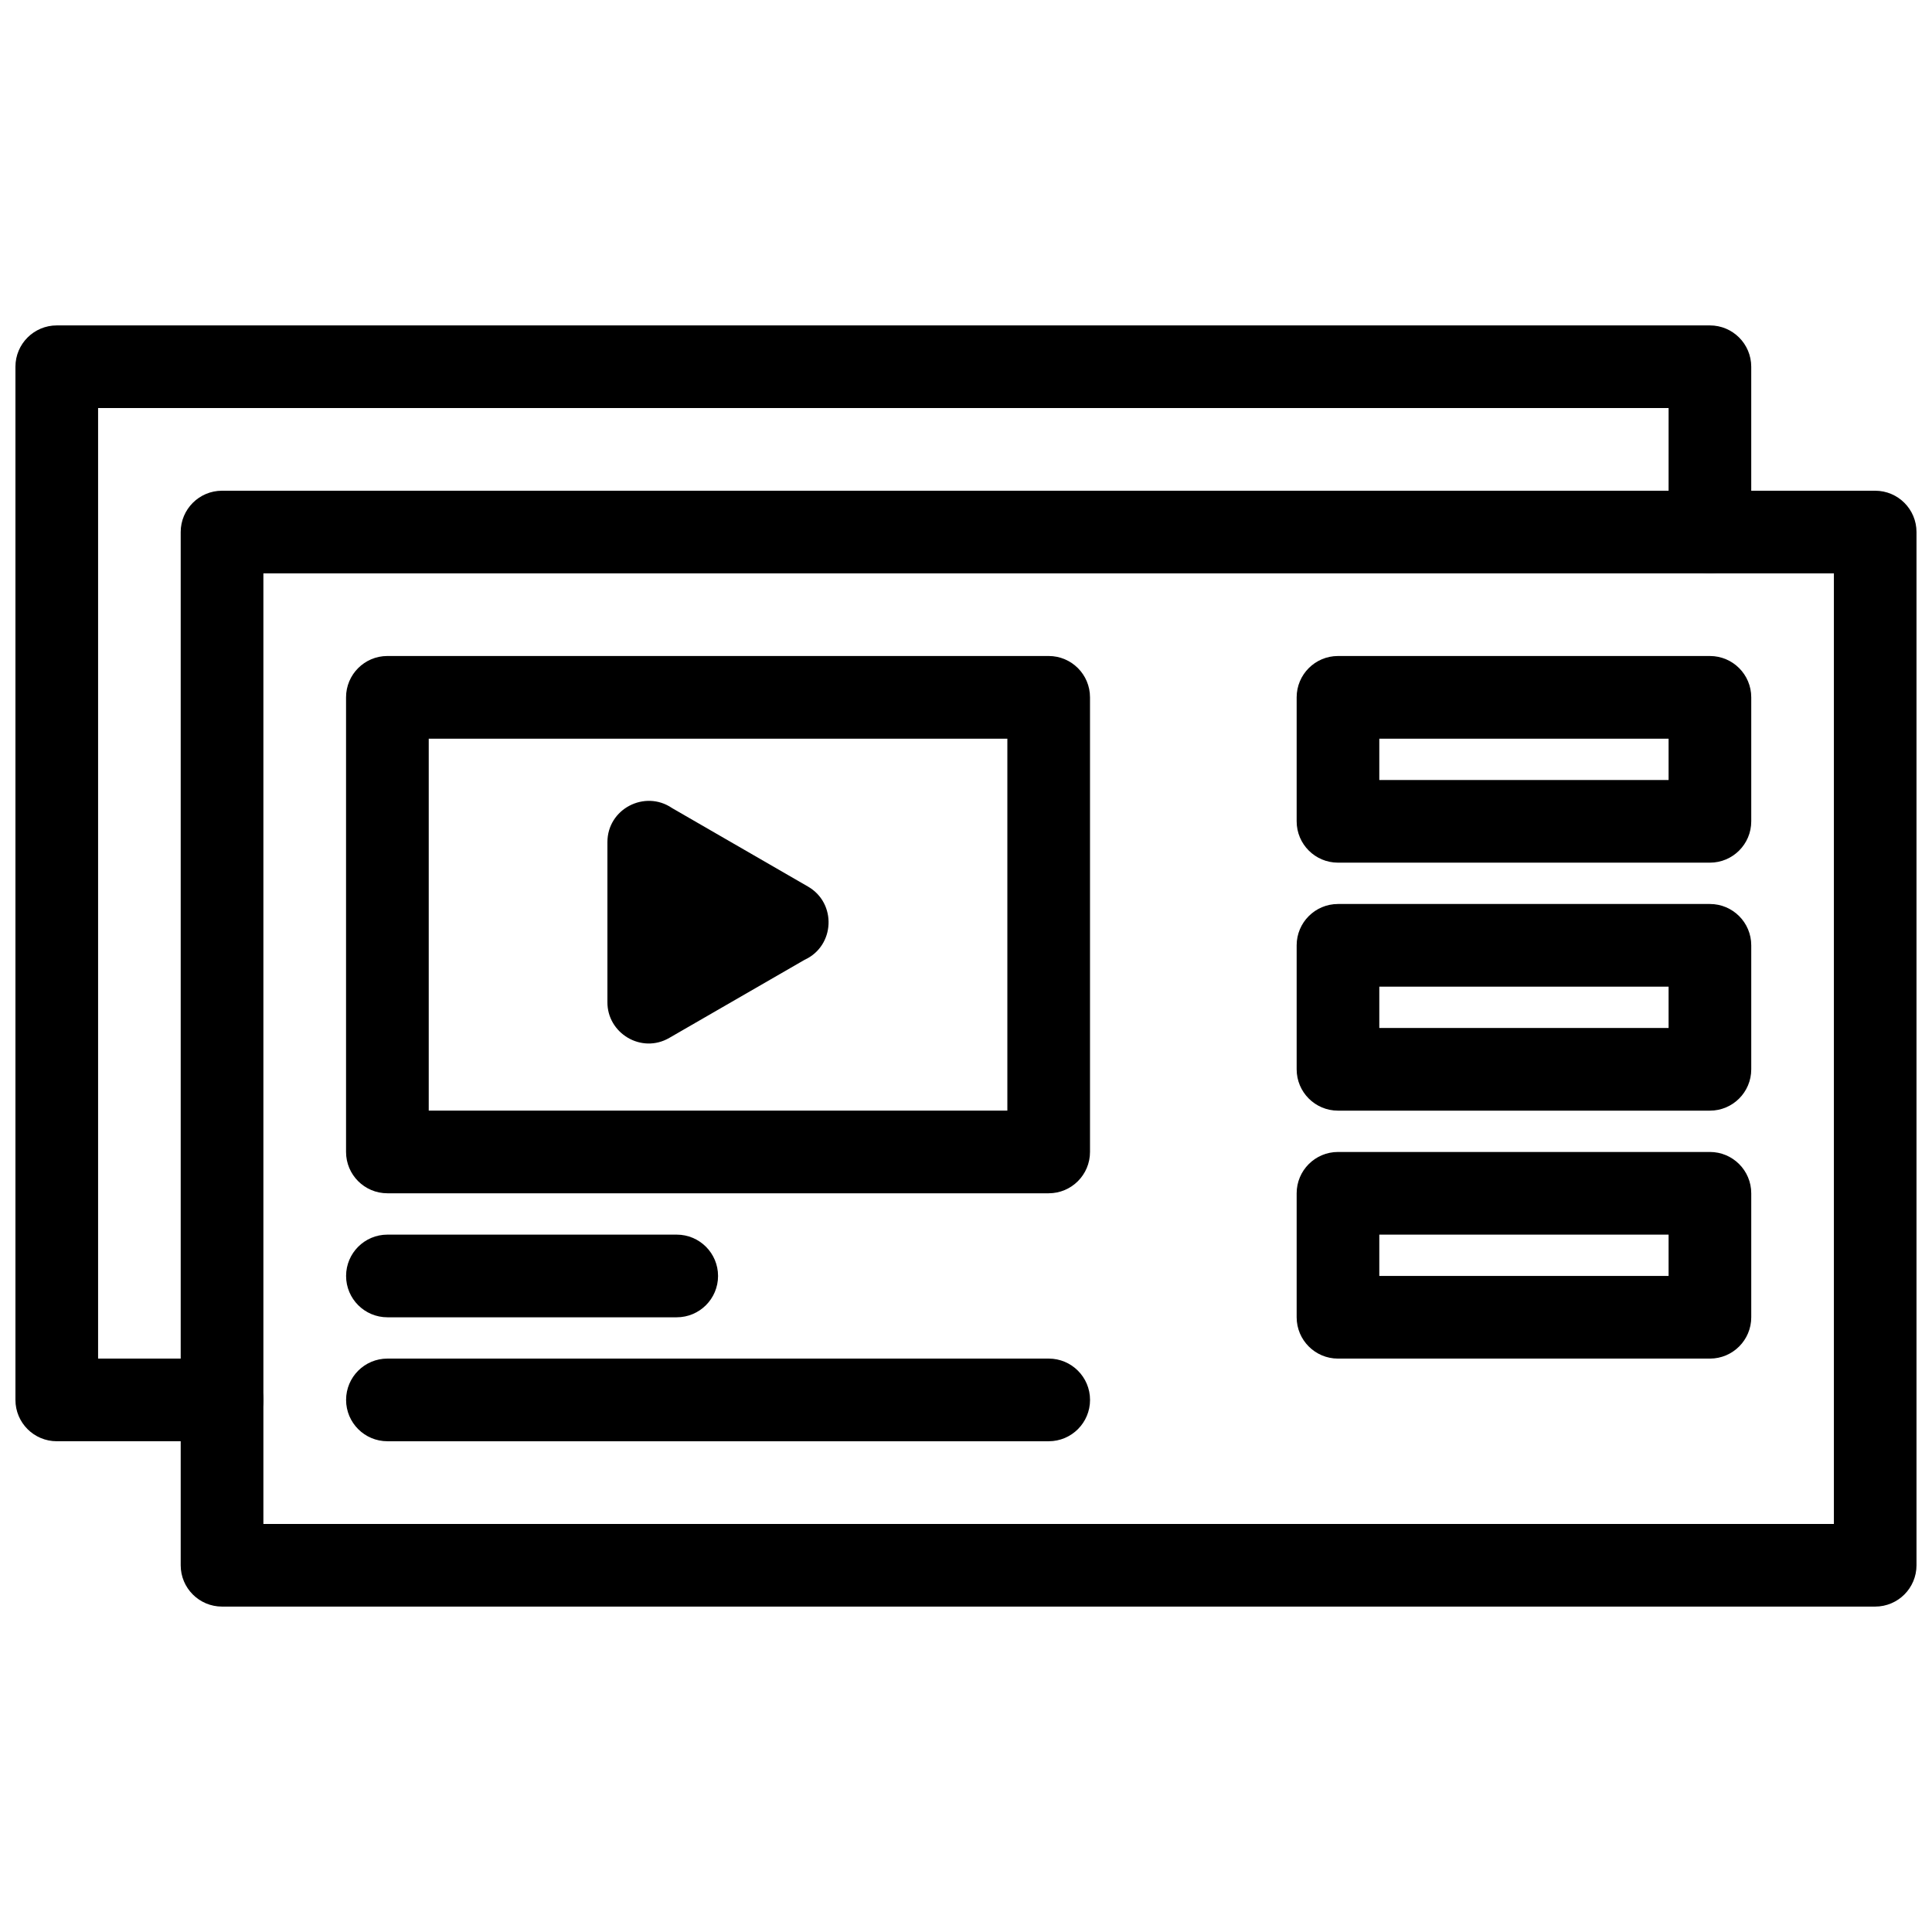 <?xml version="1.0" encoding="UTF-8"?>
<!-- Uploaded to: SVG Repo, www.svgrepo.com, Generator: SVG Repo Mixer Tools -->
<svg width="800px" height="800px" version="1.1" viewBox="144 144 512 512" xmlns="http://www.w3.org/2000/svg">
 <defs>
  <clipPath id="b">
   <path d="m191 274h460.9v296h-460.9z"/>
  </clipPath>
  <clipPath id="a">
   <path d="m148.09 230h460.91v296h-460.91z"/>
  </clipPath>
 </defs>
 <g clip-path="url(#b)">
  <path d="m213.8 547.86h416.2v-251.91h-416.2zm427.14 21.902h-438.1c-6.047 0-10.953-4.902-10.953-10.953v-273.81c0-6.047 4.902-10.953 10.953-10.953h438.1c6.047 0 10.953 4.902 10.953 10.953v273.81c0 6.047-4.906 10.953-10.953 10.953z"/>
 </g>
 <g clip-path="url(#a)">
  <path d="m586.19 285c0 6.047 4.906 10.953 10.953 10.953s10.953-4.906 10.953-10.953v-43.809c0-6.047-4.906-10.953-10.953-10.953h-438.1c-6.047 0-10.953 4.902-10.953 10.953v273.8c0 6.047 4.902 10.953 10.953 10.953h43.809c6.051 0 10.953-4.906 10.953-10.953 0-6.047-4.902-10.953-10.953-10.953h-32.855v-251.9h416.2z"/>
 </g>
 <path d="m257.62 438.33h153.34v-98.57h-153.34zm164.29 21.902h-175.25c-6.047 0-10.953-4.902-10.953-10.953v-120.48c0-6.047 4.906-10.953 10.953-10.953h175.25c6.047 0 10.953 4.902 10.953 10.953v120.48c0 6.047-4.902 10.953-10.953 10.953z"/>
 <path d="m322.04 358.11 36.078 20.836c7.68 4.422 7.156 15.742-0.898 19.414l-35.848 20.691c-7.375 4.289-16.492-1.219-16.402-9.547v-42.316c0-8.855 9.918-13.914 17.074-9.082z"/>
 <path d="m246.67 471.19c-6.047 0-10.953 4.902-10.953 10.953 0 6.047 4.906 10.953 10.953 10.953h76.668c6.047 0 10.953-4.902 10.953-10.953s-4.906-10.953-10.953-10.953z"/>
 <path d="m246.67 504.04c-6.047 0-10.953 4.902-10.953 10.953 0 6.051 4.906 10.953 10.953 10.953h175.25c6.047 0 10.953-4.902 10.953-10.953 0-6.047-4.902-10.953-10.953-10.953z"/>
 <path d="m509.53 350.71h76.664v-10.953h-76.664zm87.617 21.902h-98.566c-6.047 0-10.953-4.902-10.953-10.953v-32.859c0-6.047 4.906-10.953 10.953-10.953h98.566c6.047 0 10.953 4.906 10.953 10.953v32.859c0 6.051-4.902 10.953-10.953 10.953z"/>
 <path d="m509.53 416.43h76.664v-10.953h-76.664zm87.617 21.902h-98.566c-6.047 0-10.953-4.902-10.953-10.953v-32.859c0-6.047 4.906-10.953 10.953-10.953h98.566c6.047 0 10.953 4.902 10.953 10.953v32.859c0 6.047-4.902 10.953-10.953 10.953z"/>
 <path d="m509.53 482.14h76.664v-10.945h-76.664zm87.617 21.902h-98.566c-6.047 0-10.953-4.902-10.953-10.953v-32.852c0-6.047 4.906-10.953 10.953-10.953h98.566c6.047 0 10.953 4.906 10.953 10.953v32.852c0 6.047-4.902 10.953-10.953 10.953z"/>
</svg>